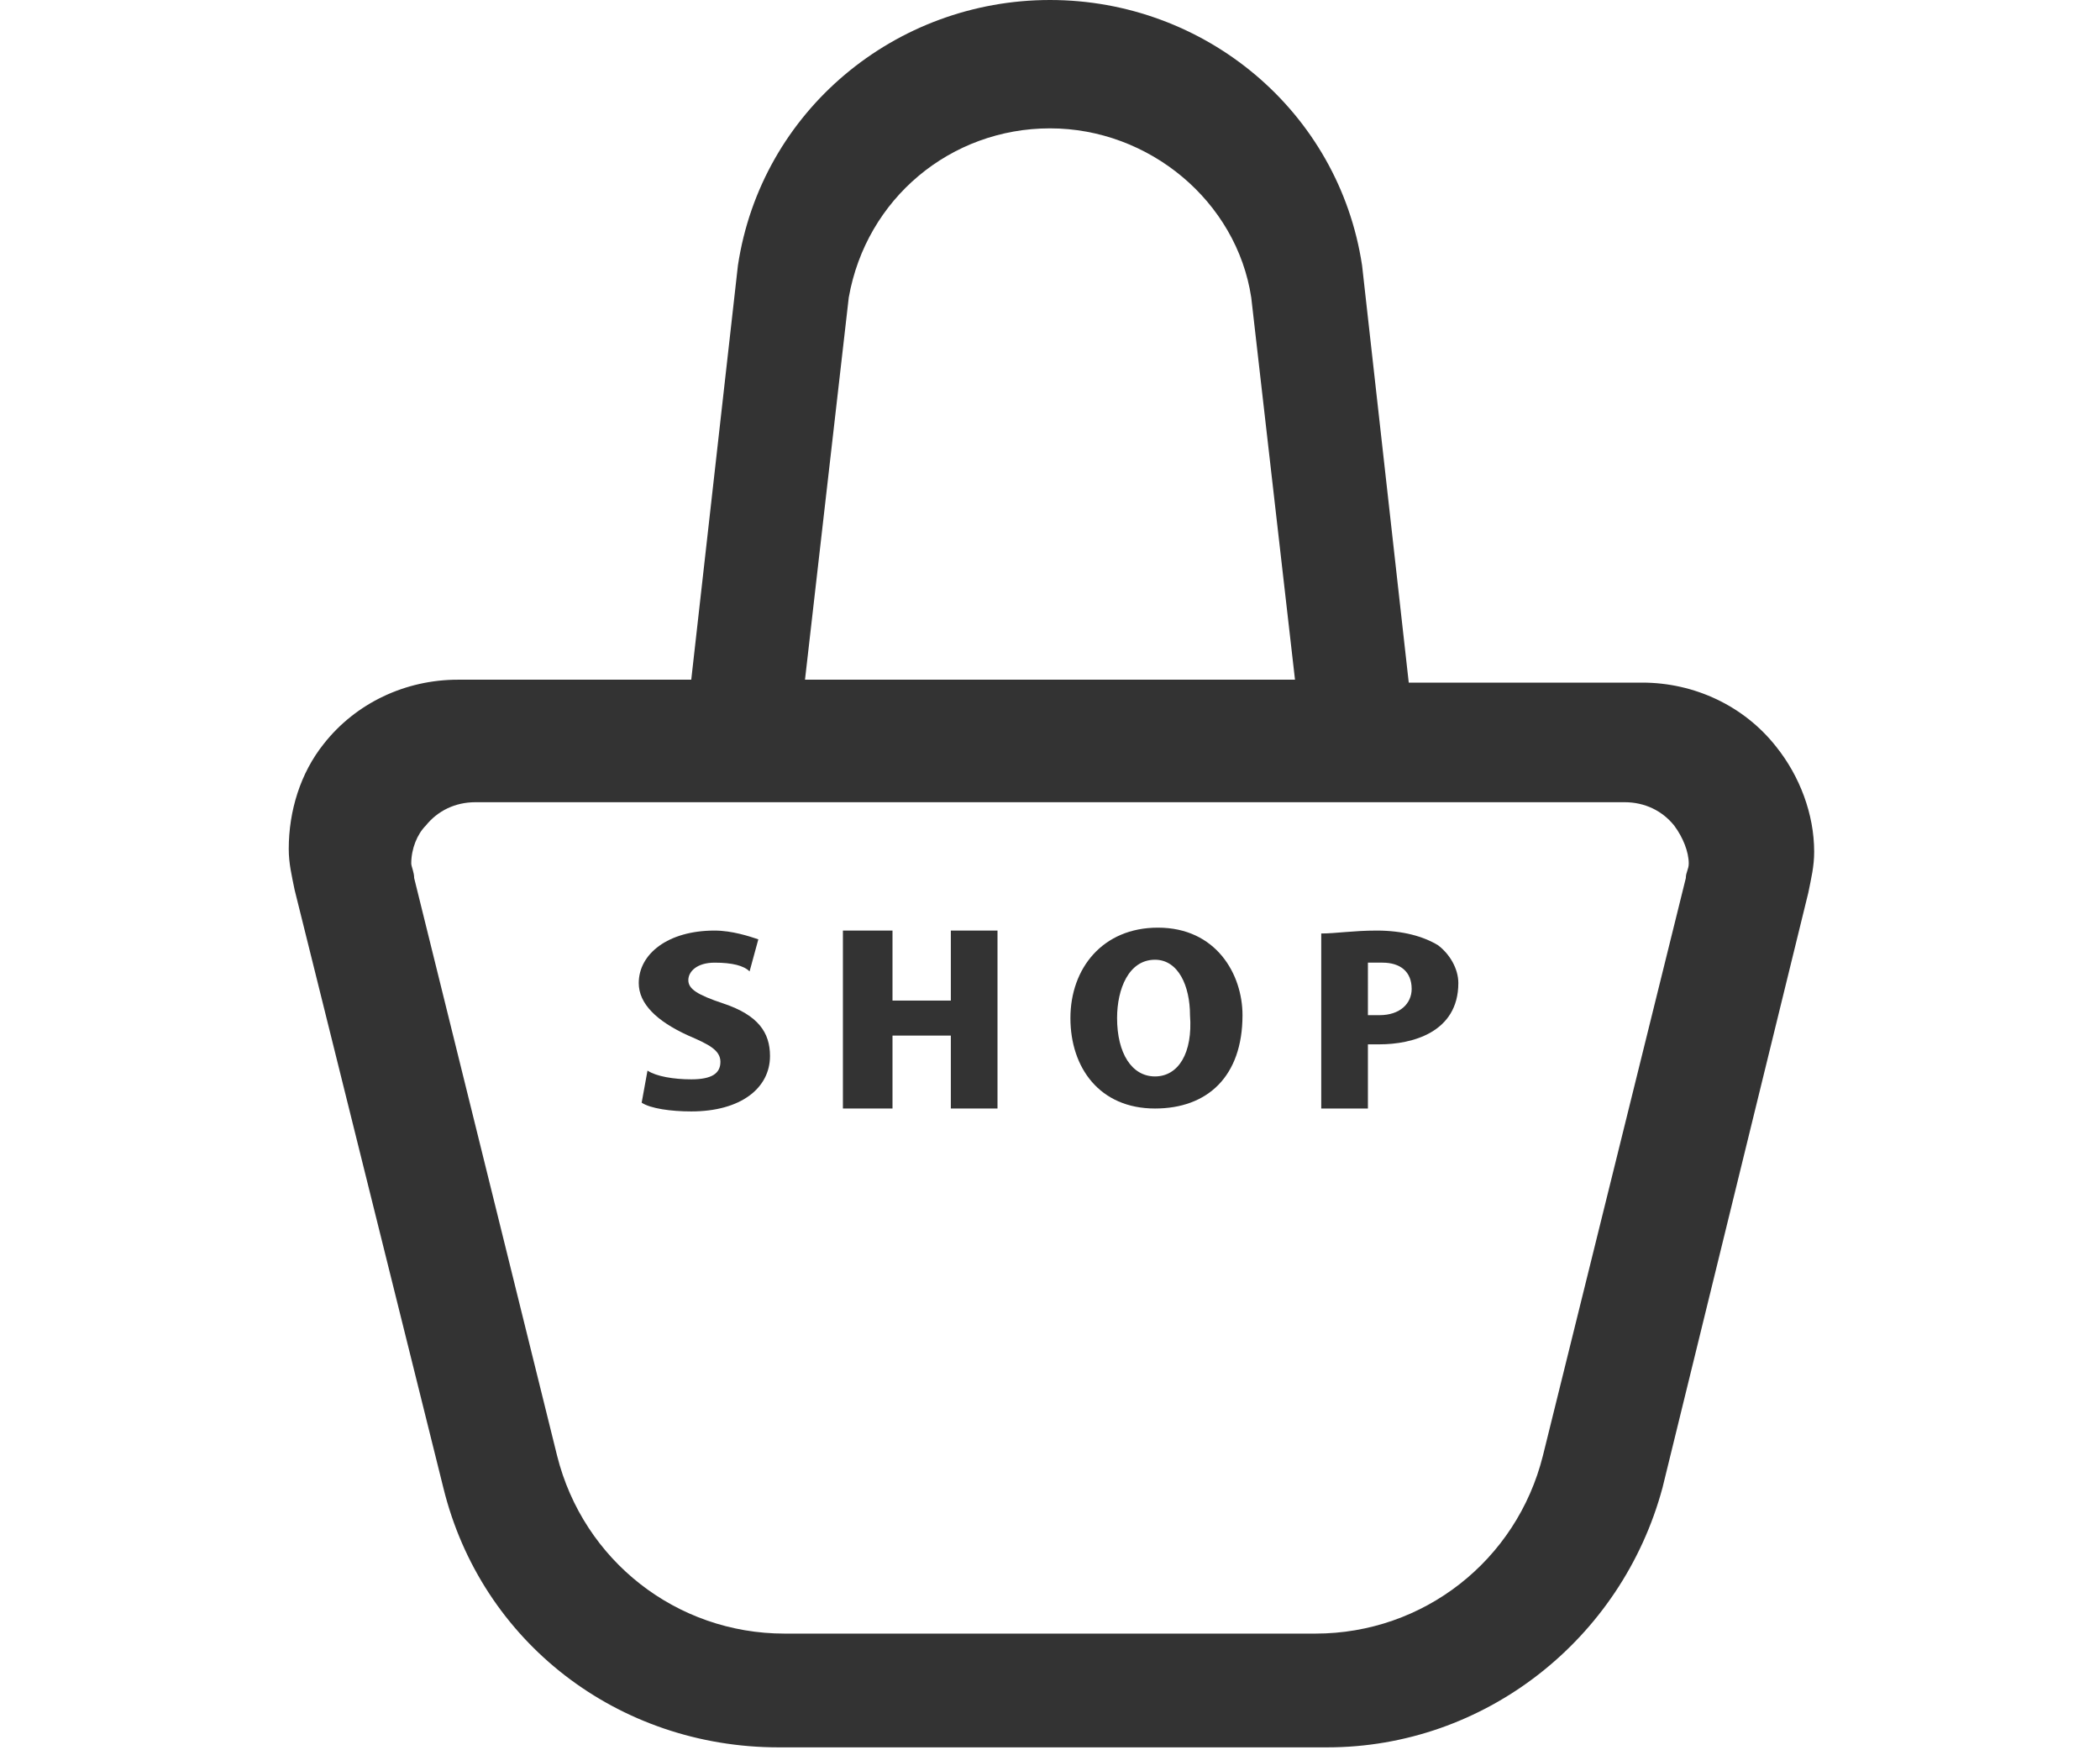 <?xml version="1.0" encoding="utf-8"?>
<!-- Generator: Adobe Illustrator 22.1.0, SVG Export Plug-In . SVG Version: 6.00 Build 0)  -->
<svg version="1.1" id="レイヤー_1" xmlns="http://www.w3.org/2000/svg" xmlns:xlink="http://www.w3.org/1999/xlink" x="0px"
	 y="0px" viewBox="0 0 72 60" style="enable-background:new 0 0 72 60;" xml:space="preserve">
<style type="text/css">
	.st0{fill:none;}
	.st1{fill:#333333;}
</style>
<g>
	<rect x="0" class="st0" width="72" height="60"/>
	<g>
		<g>
			<polygon class="st1" points="32.6,34.3 30.6,34.3 30.6,31.9 28.9,31.9 28.9,38 30.6,38 30.6,35.5 32.6,35.5 32.6,38 34.2,38 
				34.2,31.9 32.6,31.9 			"/>
			<path class="st1" d="M24.8,34.4c-0.9-0.3-1.2-0.5-1.2-0.8c0-0.3,0.3-0.6,0.9-0.6c0.6,0,1,0.1,1.2,0.3l0.3-1.1
				c-0.3-0.1-0.9-0.3-1.5-0.3c-1.6,0-2.6,0.8-2.6,1.8c0,0.7,0.6,1.3,1.7,1.8c0.7,0.3,1.1,0.5,1.1,0.9c0,0.4-0.3,0.6-1,0.6
				c-0.6,0-1.2-0.1-1.5-0.3L22,37.8c0.3,0.2,1,0.3,1.7,0.3c1.7,0,2.7-0.8,2.7-1.9C26.4,35.4,26,34.8,24.8,34.4z"/>
			<path class="st1" d="M39.7,31.8c-1.9,0-3,1.4-3,3.1c0,1.7,1,3.1,2.9,3.1c1.8,0,3-1.1,3-3.2C42.6,33.4,41.7,31.8,39.7,31.8z
				 M39.6,36.9c-0.8,0-1.3-0.8-1.3-2c0-1,0.4-2,1.3-2c0.8,0,1.2,0.9,1.2,1.9C40.9,36.1,40.4,36.9,39.6,36.9z"/>
			<path class="st1" d="M49.3,32.4c-0.5-0.3-1.2-0.5-2.1-0.5c-0.8,0-1.4,0.1-1.9,0.1v6h1.6v-2.2c0.1,0,0.2,0,0.4,0
				c1.1,0,2.7-0.4,2.7-2.1C50,33.2,49.7,32.7,49.3,32.4z M47.3,34.8c-0.2,0-0.3,0-0.4,0V33c0.1,0,0.3,0,0.5,0c0.6,0,1,0.3,1,0.9
				C48.4,34.4,48,34.8,47.3,34.8z"/>
		</g>
		<path class="st1" d="M60.9,25.6c-1.1-1.4-2.8-2.2-4.6-2.2h-8L46.7,9.1l0,0C45.9,3.8,41.3,0,36,0c-5.3,0-9.9,3.8-10.7,9.1l0,0
			l-1.6,14.2h-8c-1.8,0-3.5,0.8-4.6,2.2c-0.8,1-1.2,2.3-1.2,3.6c0,0.5,0.1,0.9,0.2,1.4l5.1,20.5c1.3,5.3,6,8.9,11.5,8.9h18.8
			c5.4,0,10.1-3.7,11.5-8.9L62,30.6c0.1-0.5,0.2-0.9,0.2-1.4C62.2,27.9,61.7,26.6,60.9,25.6z M29.1,10.2c0.6-3.4,3.5-5.8,6.9-5.8
			c3.4,0,6.4,2.5,6.9,5.8l1.5,13.1l-8.4,0h-8.4L29.1,10.2z M57.8,30.1l-4.9,19.8C52,53.5,48.8,56,45.1,56v0H26.9
			c-3.7,0-6.9-2.5-7.8-6.1l-4.9-19.8c0-0.2-0.1-0.4-0.1-0.5c0-0.5,0.2-1,0.5-1.3c0.4-0.5,1-0.8,1.7-0.8H36h19.7
			c0.7,0,1.3,0.3,1.7,0.8c0.3,0.4,0.5,0.9,0.5,1.3C57.9,29.8,57.8,29.9,57.8,30.1z"/>
	</g>
</g>
</svg>
